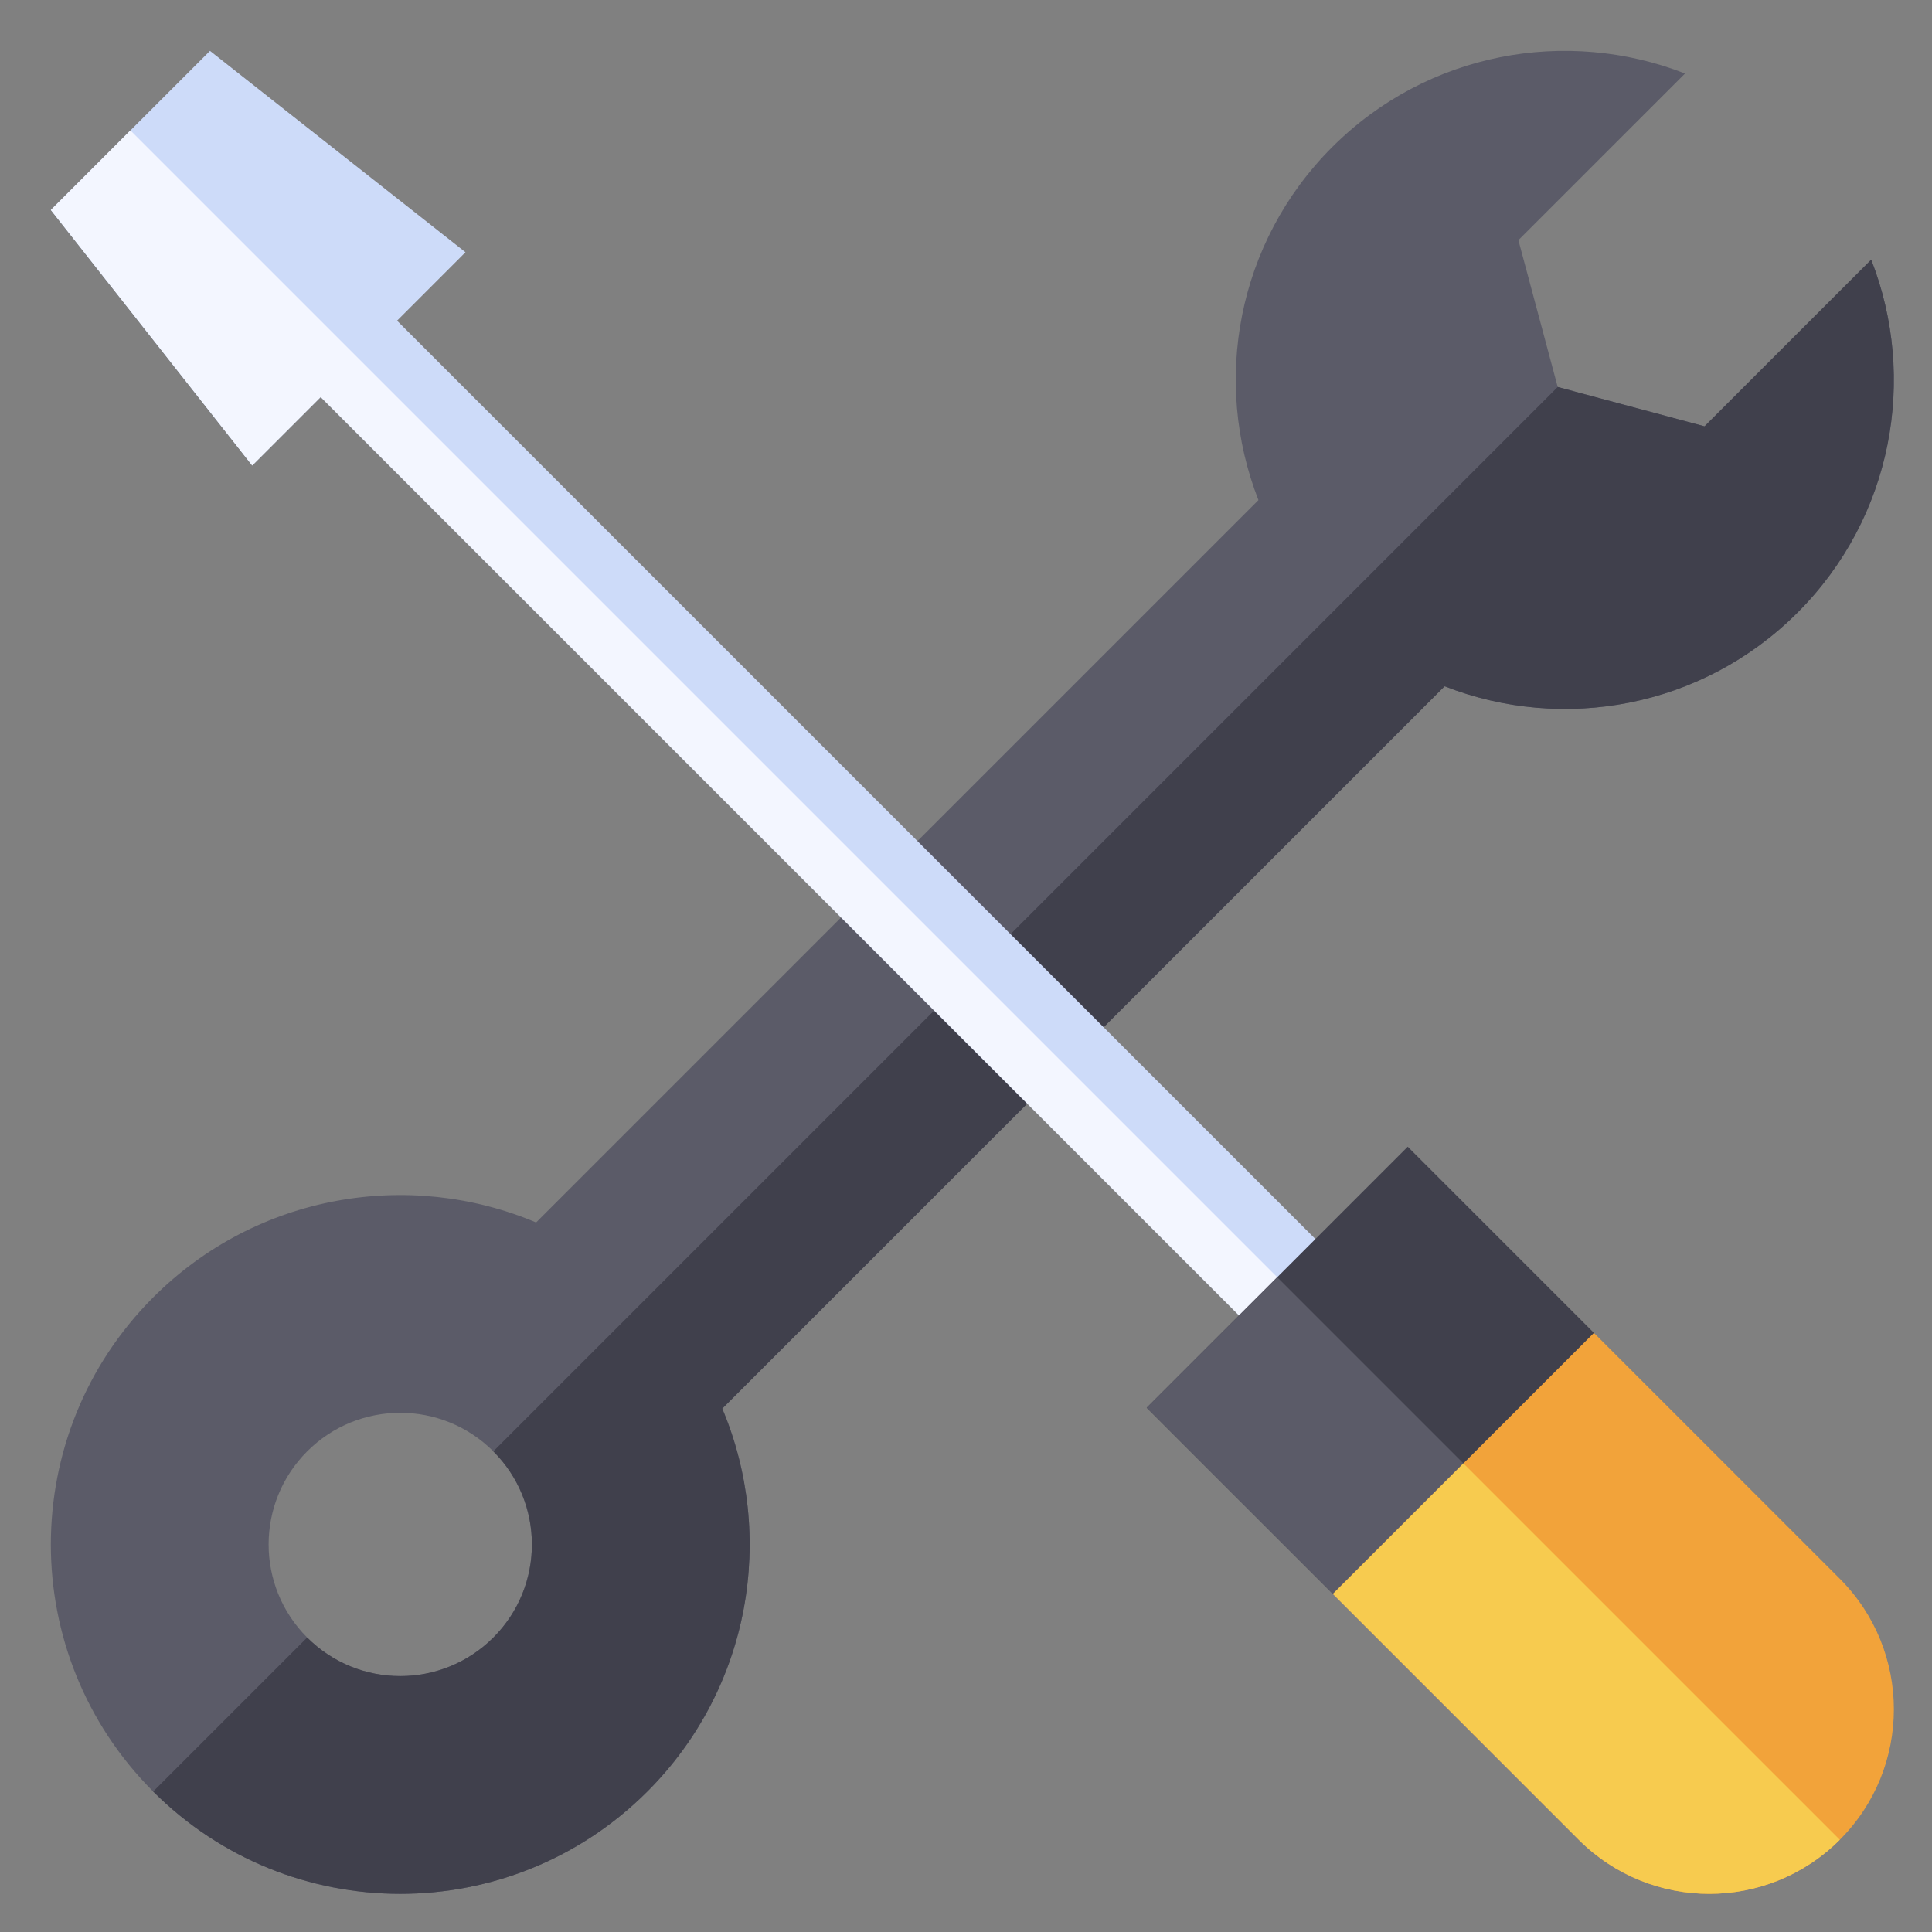 <svg width="152" height="152" viewBox="0 0 152 152" fill="none" xmlns="http://www.w3.org/2000/svg">
<rect x="0" y="0" width="152" height="152" fill="#808080" stroke="none"/>
<path d="M56.824 110.822L113.654 53.992C122.946 57.633 133.914 55.705 141.421 48.197C148.927 40.691 150.855 29.723 147.217 20.43L134.106 33.54L122.553 30.446L119.46 18.894L132.57 5.783C123.276 2.145 112.308 4.073 104.803 11.579C97.296 19.086 95.367 30.054 99.008 39.346L42.178 96.176C32.181 91.962 20.196 93.927 12.052 102.071C1.316 112.807 1.316 130.213 12.052 140.948C22.787 151.684 40.193 151.684 50.929 140.948C59.073 132.804 61.038 120.819 56.824 110.822ZM24.167 128.833C20.122 124.788 20.124 118.23 24.167 114.186C28.212 110.141 34.768 110.141 38.814 114.186C42.859 118.231 42.859 124.788 38.814 128.833C34.77 132.876 28.212 132.878 24.167 128.833Z" fill="#5B5B68"/>
<path d="M50.929 140.948C40.193 151.684 22.787 151.684 12.052 140.948L24.167 128.833C28.212 132.878 34.77 132.876 38.814 128.833C42.859 124.787 42.859 118.231 38.814 114.186L122.553 30.446L134.106 33.54L147.216 20.43C150.855 29.724 148.927 40.691 141.421 48.197C133.914 55.704 122.946 57.633 113.654 53.992L56.824 110.822C61.038 120.818 59.073 132.804 50.929 140.948Z" fill="#40404C"/>
<path d="M109.43 103.423L31.238 25.23L36.622 19.845L16.521 4.001L4.001 16.521L19.845 36.622L25.23 31.237L103.423 109.43L109.43 103.423Z" fill="#CDDBF9"/>
<path d="M106.426 106.426L10.26 10.26L4 16.52L19.845 36.622L25.23 31.237L103.422 109.429L106.426 106.426Z" fill="#F3F6FF"/>
<path d="M90.217 110.755L104.864 125.402L111.226 125.316L125.414 111.128L125.402 104.864L110.755 90.217L90.217 110.755Z" fill="#40404C"/>
<path d="M90.217 110.755L104.864 125.401L111.226 125.315L118.271 118.27L100.487 100.486L90.217 110.755Z" fill="#5B5B68"/>
<path d="M104.864 125.402L124.207 144.744C127.044 147.582 130.761 148.999 134.478 148.999C138.194 148.999 141.911 147.582 144.747 144.746C150.418 139.075 150.418 129.879 144.745 124.206L125.402 104.864L104.864 125.402Z" fill="#F2A33A"/>
<path d="M104.864 125.402L124.207 144.744C127.044 147.582 130.761 148.999 134.478 148.999C138.194 148.999 141.911 147.582 144.747 144.746L115.133 115.133L104.864 125.402Z" fill="#F7CB4F"/>
</svg>
